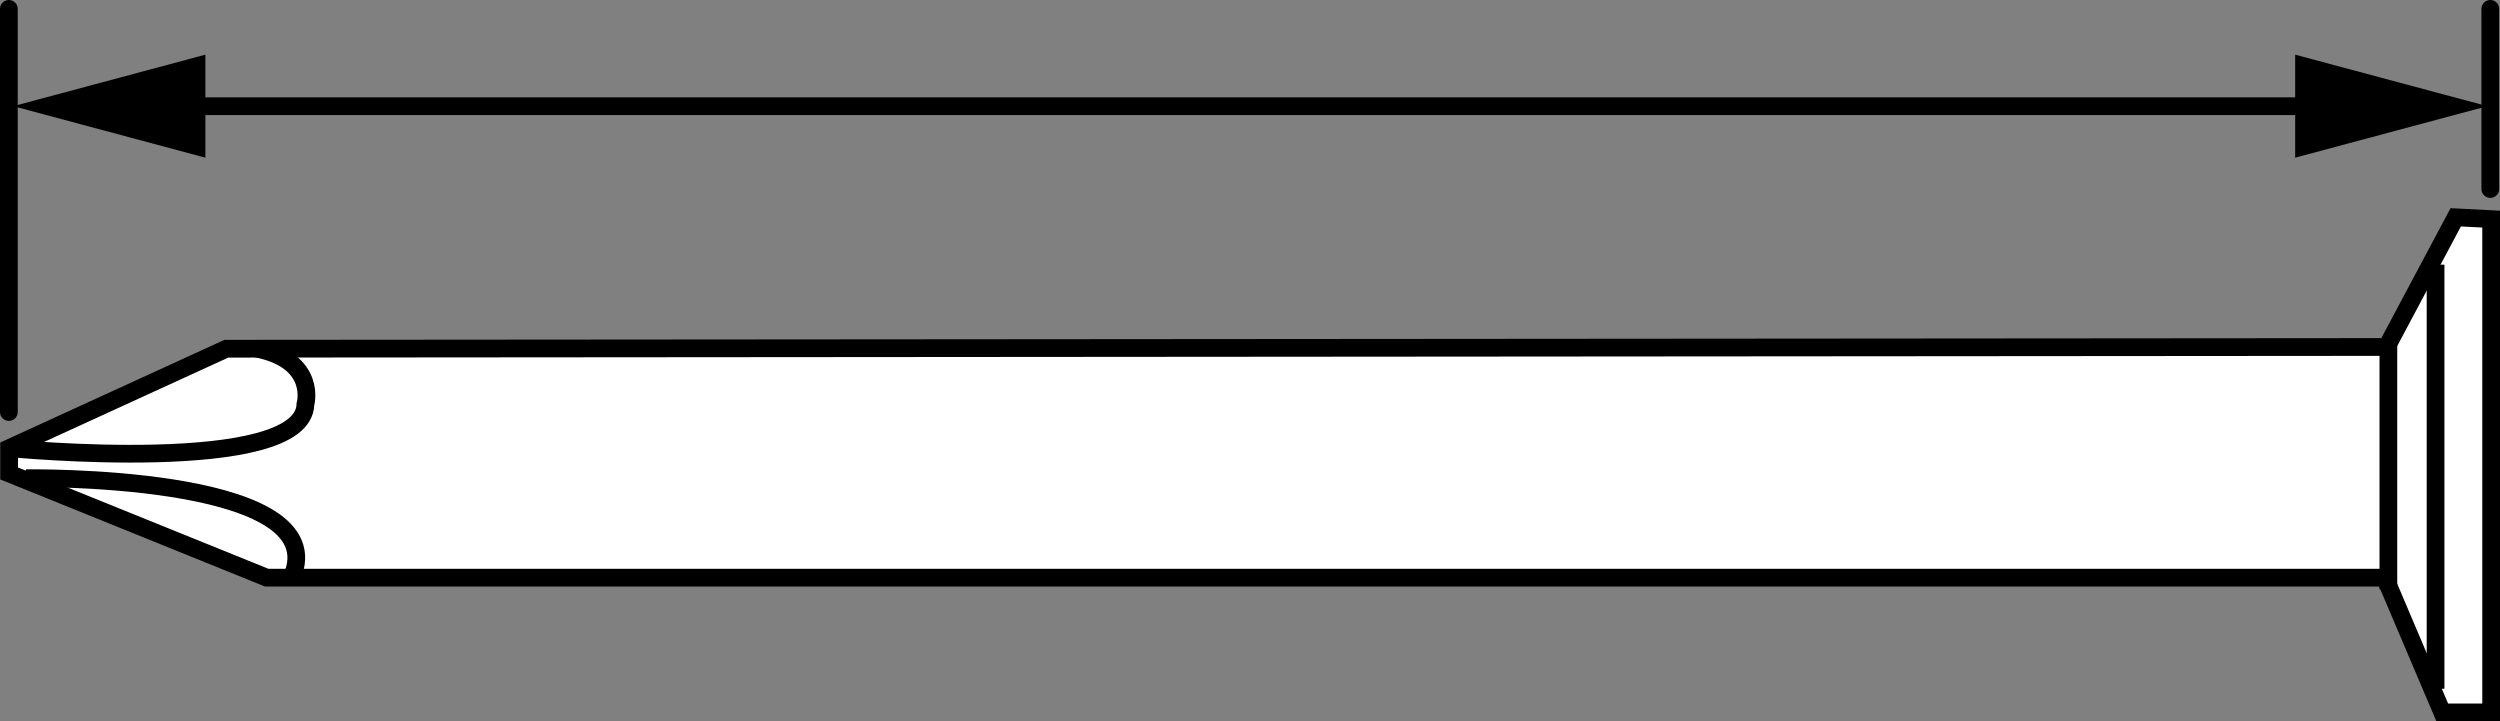 <?xml version="1.0" encoding="iso-8859-1"?>
<!-- Generator: Adobe Illustrator 27.9.1, SVG Export Plug-In . SVG Version: 6.00 Build 0)  -->
<svg version="1.1" xmlns="http://www.w3.org/2000/svg" xmlns:xlink="http://www.w3.org/1999/xlink" x="0px" y="0px"
	 width="112.812px" height="32.546px" viewBox="0 0 112.812 32.546" enable-background="new 0 0 112.812 32.546"
	 xml:space="preserve">
<rect x="0" y="0" width="112.812" height="32.546" fill="#808080" stroke="none"/>
<g id="image">
	<polygon fill="#FFFFFF" stroke="#000000" stroke-width="0.8" points="112.412,9.888 112.412,32.146 110.205,32.146 
		107.623,26.068 12.037,26.068 0.412,21.365 0.412,20.224 10.213,15.736 107.697,15.658 110.814,9.806 	"/>
	<line fill="none" stroke="#000000" stroke-width="0.8" x1="107.775" y1="15.502" x2="107.775" y2="26.596"/>
	<line fill="none" stroke="#000000" stroke-width="0.8" x1="109.904" y1="11.943" x2="109.904" y2="31.08"/>
	<path fill="none" stroke="#000000" stroke-width="0.8" d="M0.412,20.224c0,0,13.293,1.289,13.371-1.984
		c0,0,0.556-1.948-2.194-2.508"/>
	<path fill="none" stroke="#000000" stroke-width="0.8" d="M1.17,21.58c0,0,13.602-0.215,12.082,4.258"/>
</g>
<g id="callouts">
	
		<line fill="none" stroke="#000000" stroke-width="0.8" stroke-linecap="round" stroke-miterlimit="10" x1="112.375" y1="8.529" x2="112.375" y2="0.4"/>
	<line fill="none" stroke="#000000" stroke-width="0.8" stroke-linecap="round" x1="0.4" y1="18.592" x2="0.4" y2="0.4"/>
	<g>
		<g>
			<g>
				
					<line fill="none" stroke="#000000" stroke-width="0.8" stroke-linecap="round" x1="105.154" y1="4.791" x2="7.683" y2="4.791"/>
				<g>
					<polygon points="103.569,2.467 112.241,4.791 103.569,7.115 					"/>
				</g>
				<g>
					<polygon points="9.268,2.467 0.596,4.791 9.268,7.115 					"/>
				</g>
			</g>
		</g>
	</g>
</g>
</svg>
